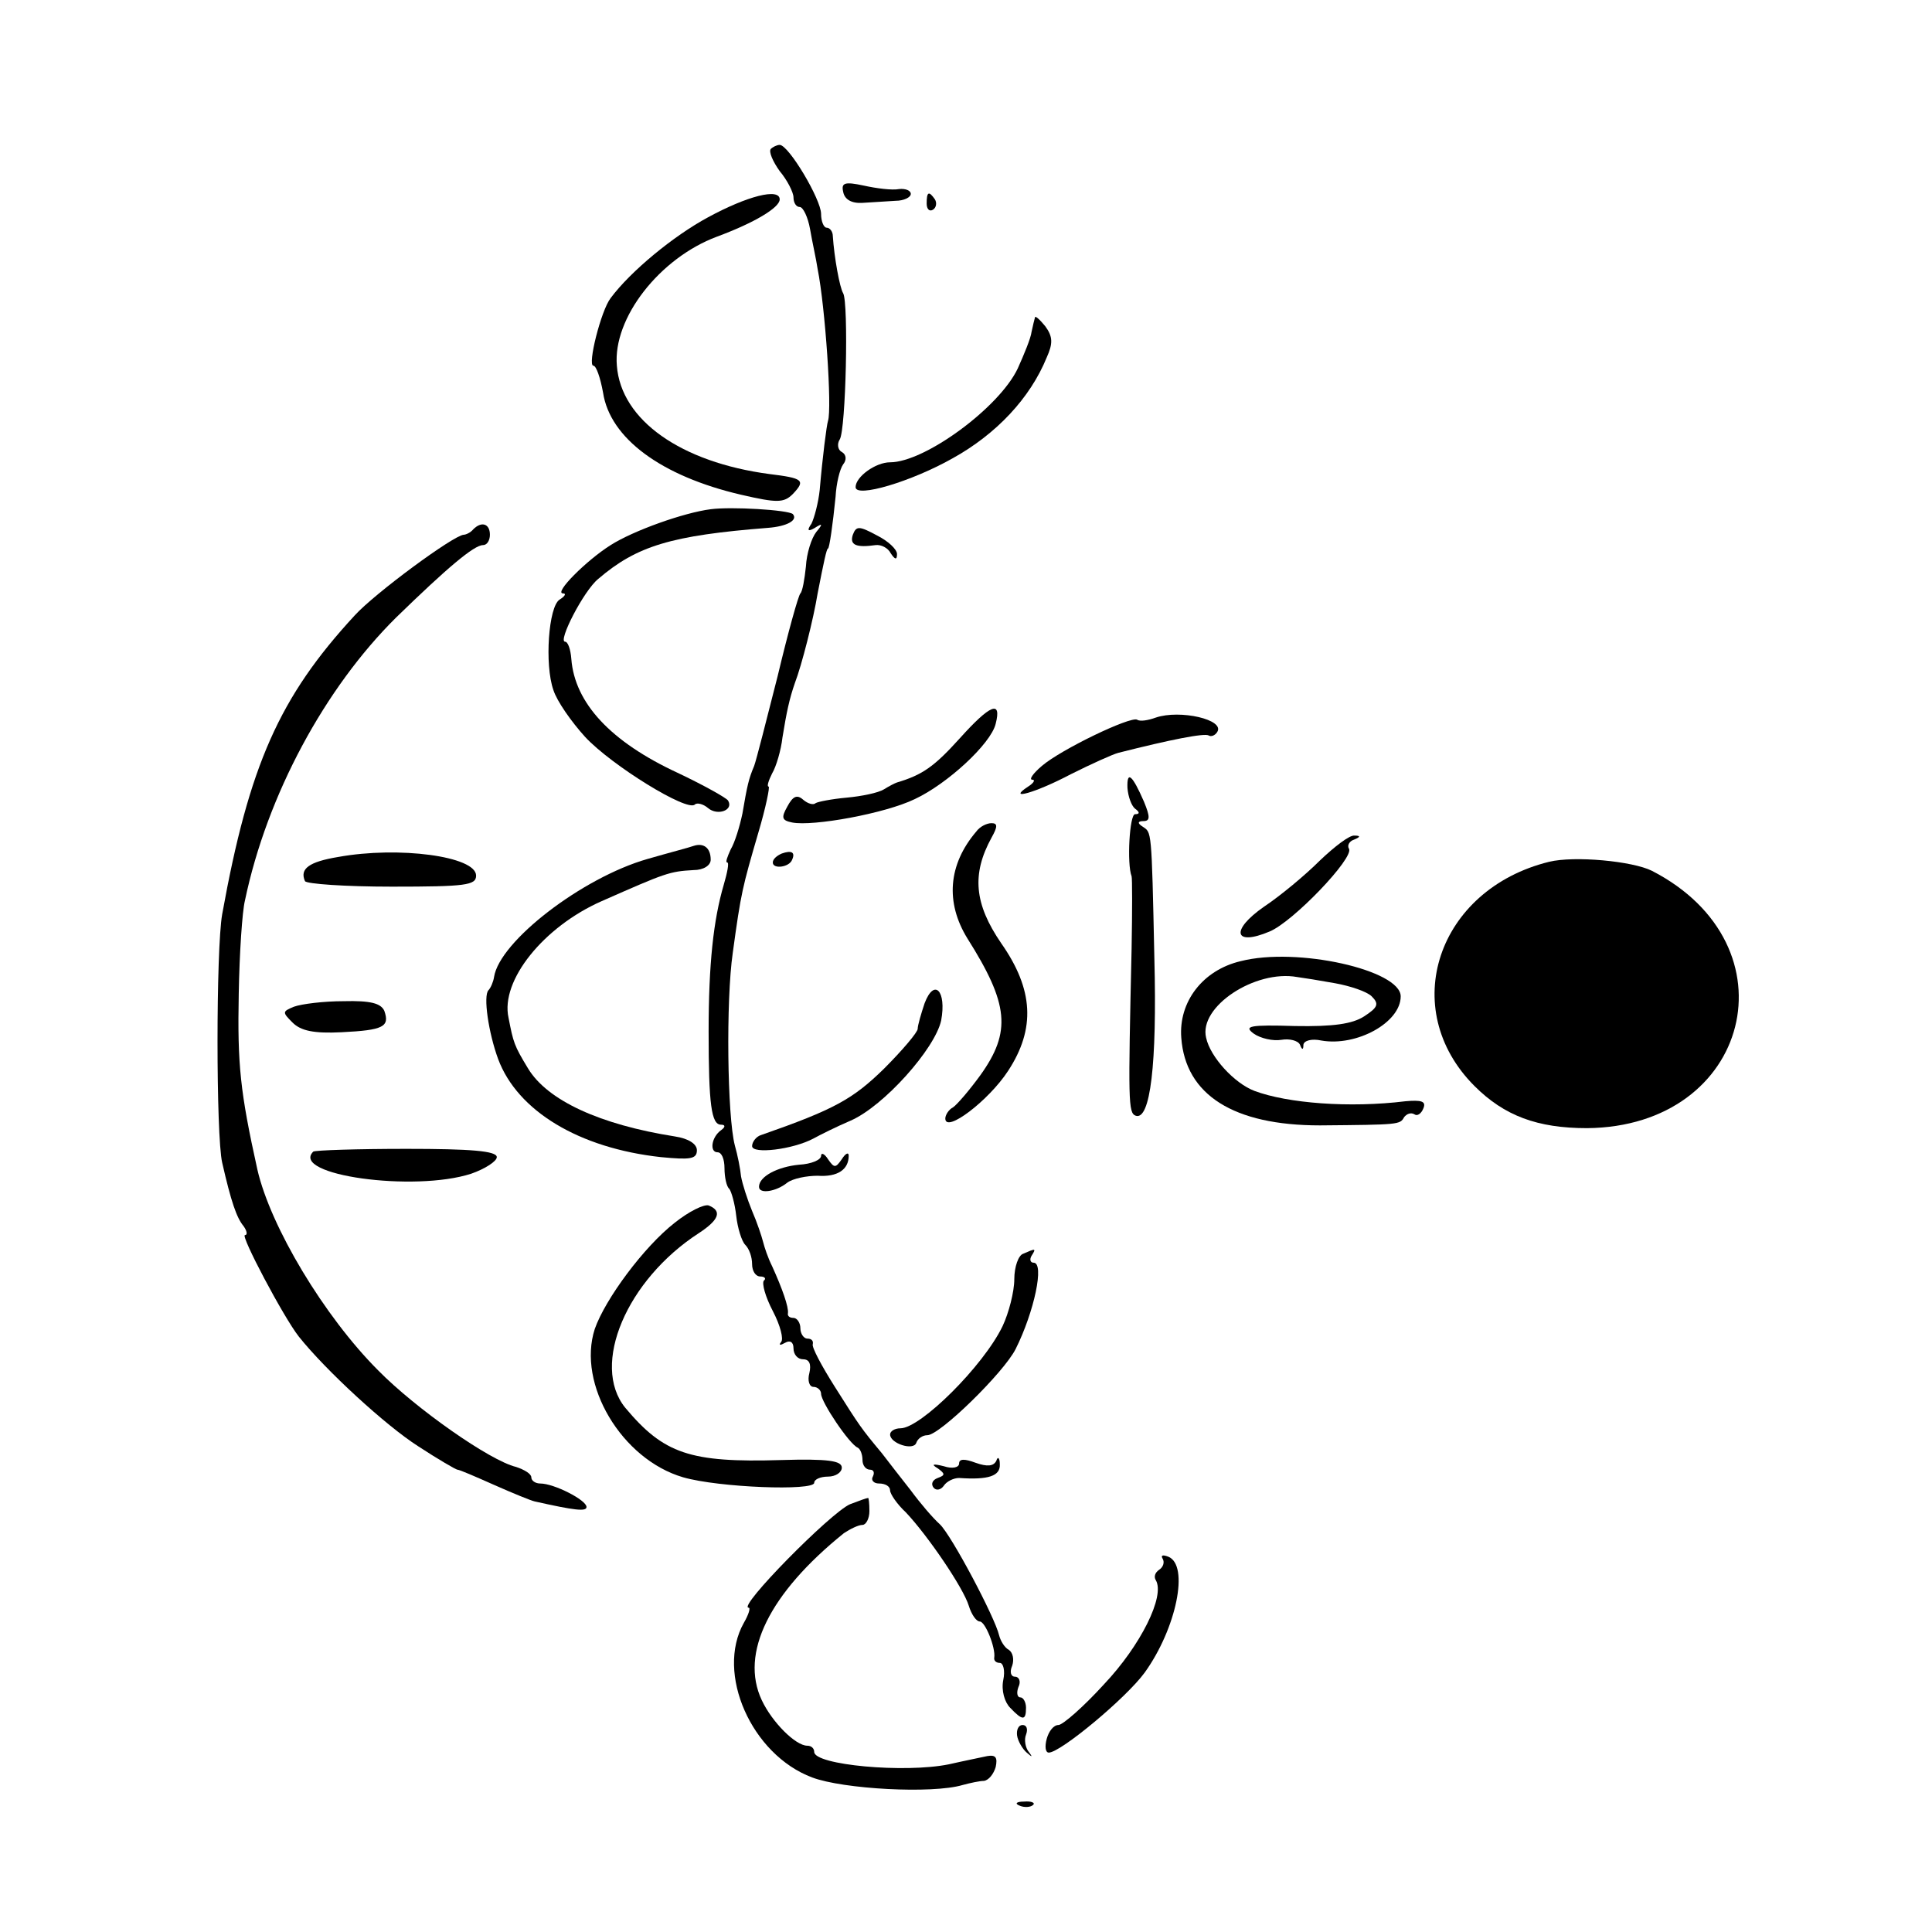 <?xml version="1.0" standalone="no"?>
<!DOCTYPE svg PUBLIC "-//W3C//DTD SVG 20010904//EN"
 "http://www.w3.org/TR/2001/REC-SVG-20010904/DTD/svg10.dtd">
<svg version="1.0" xmlns="http://www.w3.org/2000/svg"
 width="280pt" height="280pt" viewBox="0 0 280 280"
 preserveAspectRatio="xMidYMid meet">
<g transform="translate(0,280) scale(0.1,-0.1)"
fill="#000000" stroke="none">
<path d="M1117 2584 c-3 -4 3 -18 13 -32 11 -13 20 -31 20 -38 0 -8 4 -14 9
-14 5 0 12 -15 15 -32 3 -18 9 -44 11 -58 11 -55 21 -202 15 -220 -2 -6 -8
-53 -12 -100 -2 -19 -8 -41 -12 -49 -7 -10 -5 -12 5 -6 11 7 12 6 2 -6 -7 -9
-14 -31 -15 -50 -2 -19 -5 -36 -8 -39 -3 -3 -18 -57 -33 -120 -16 -63 -31
-122 -34 -130 -8 -19 -10 -28 -17 -69 -4 -19 -11 -42 -17 -52 -5 -11 -8 -19
-5 -19 3 0 0 -15 -5 -32 -15 -51 -22 -115 -22 -213 0 -106 4 -135 18 -135 6 0
7 -3 0 -8 -14 -10 -17 -32 -5 -32 6 0 10 -10 10 -23 0 -13 3 -27 7 -30 3 -4 8
-21 10 -39 2 -18 8 -37 13 -42 6 -6 10 -18 10 -28 0 -10 5 -18 12 -18 6 0 9
-3 5 -6 -3 -4 2 -23 13 -44 11 -21 16 -41 12 -45 -4 -5 -1 -5 6 -1 7 4 12 1
12 -8 0 -9 6 -16 14 -16 9 0 12 -7 9 -20 -3 -11 0 -20 6 -20 6 0 11 -5 11 -10
0 -12 41 -73 53 -78 4 -2 7 -10 7 -18 0 -8 5 -14 11 -14 5 0 7 -4 4 -10 -3 -5
1 -10 9 -10 9 0 16 -4 16 -10 0 -5 10 -20 23 -32 32 -34 83 -109 91 -135 4
-13 11 -23 16 -23 8 0 23 -38 21 -52 -1 -5 3 -8 8 -8 5 0 8 -11 5 -25 -3 -15
2 -32 10 -40 18 -19 23 -19 23 0 0 8 -4 15 -8 15 -5 0 -6 7 -3 15 4 8 1 15 -5
15 -6 0 -8 7 -4 16 3 9 1 19 -5 23 -6 3 -12 13 -14 21 -6 26 -69 145 -86 161
-10 9 -28 30 -42 49 -14 18 -33 42 -42 54 -30 36 -32 39 -68 96 -19 30 -34 58
-32 62 1 5 -2 8 -8 8 -5 0 -10 7 -10 15 0 8 -5 15 -10 15 -6 0 -9 3 -8 7 1 9
-8 35 -23 68 -6 12 -11 27 -13 35 -2 8 -9 29 -16 45 -7 17 -14 39 -16 50 -1
11 -5 31 -9 45 -11 42 -13 210 -3 279 12 88 14 95 37 174 11 37 17 67 15 67
-3 0 0 9 5 19 6 10 13 34 15 52 6 37 10 56 18 79 10 26 27 93 33 130 9 46 13
65 15 65 2 0 7 35 11 75 1 19 6 40 11 47 5 6 5 14 -2 18 -6 3 -7 12 -3 18 9
14 13 198 5 212 -5 8 -13 52 -15 83 0 6 -4 12 -9 12 -4 0 -8 9 -8 20 0 21 -47
100 -60 100 -4 0 -10 -3 -13 -6z"/>
<path d="M1222 2522 c2 -11 12 -17 28 -16 14 1 35 2 48 3 12 0 22 5 22 10 0 5
-8 8 -17 7 -10 -2 -33 1 -51 5 -28 6 -33 4 -30 -9z"/>
<path d="M1026 2485 c-50 -27 -112 -78 -141 -117 -14 -18 -34 -98 -25 -98 4 0
10 -17 14 -39 10 -66 84 -121 200 -148 52 -12 62 -12 75 1 19 20 15 23 -34 29
-128 17 -215 78 -221 157 -6 69 62 156 145 187 54 20 91 42 91 54 0 17 -47 5
-104 -26z"/>
<path d="M1343 2505 c0 -8 4 -12 9 -9 5 3 6 10 3 15 -9 13 -12 11 -12 -6z"/>
<path d="M1500 2340 c-1 -3 -3 -12 -5 -21 -1 -9 -11 -33 -20 -53 -27 -57 -135
-136 -185 -136 -21 0 -50 -21 -50 -36 0 -16 81 8 141 42 63 35 112 87 136 146
9 20 9 30 -2 45 -8 10 -15 16 -15 13z"/>
<path d="M1030 2062 c-39 -5 -112 -31 -145 -52 -35 -22 -83 -70 -69 -70 5 0 3
-4 -5 -9 -16 -10 -22 -94 -9 -131 5 -16 26 -46 46 -68 38 -41 148 -109 159
-98 3 3 12 1 19 -5 14 -12 38 -3 29 11 -3 4 -35 22 -73 40 -97 45 -149 101
-154 165 -1 14 -5 25 -9 25 -11 0 27 74 48 91 56 48 106 63 246 74 27 2 44 11
36 20 -7 6 -89 11 -119 7z"/>
<path d="M686 2033 c-4 -5 -11 -8 -14 -8 -15 -1 -129 -85 -158 -117 -109 -118
-153 -217 -192 -433 -9 -51 -9 -321 0 -360 13 -57 21 -80 31 -92 5 -7 6 -13 2
-13 -7 0 56 -119 78 -147 39 -49 126 -129 173 -159 29 -19 55 -34 57 -34 3 0
26 -10 53 -22 27 -12 54 -23 59 -24 58 -13 75 -15 75 -8 0 10 -47 34 -67 34
-7 0 -13 4 -13 9 0 5 -10 11 -22 15 -38 9 -146 85 -200 140 -78 78 -156 208
-175 291 -25 113 -29 152 -27 255 1 58 5 119 9 135 32 153 116 308 219 410 74
72 113 105 126 105 6 0 10 7 10 15 0 16 -12 20 -24 8z"/>
<path d="M1236 2025 c-5 -15 5 -19 33 -15 8 1 18 -4 22 -12 6 -9 9 -10 9 -1 0
7 -13 19 -29 27 -26 14 -30 14 -35 1z"/>
<path d="M1391 1730 c-37 -41 -54 -53 -91 -64 -3 -1 -11 -5 -19 -10 -8 -5 -32
-10 -54 -12 -22 -2 -42 -6 -45 -8 -3 -3 -11 -1 -18 5 -9 8 -15 5 -23 -10 -9
-16 -8 -20 7 -23 30 -6 135 13 178 34 47 22 110 80 117 109 9 35 -8 28 -52
-21z"/>
<path d="M1675 1760 c-11 -4 -23 -6 -27 -3 -10 5 -110 -43 -138 -67 -13 -11
-19 -20 -14 -20 5 0 2 -5 -6 -10 -32 -21 11 -9 62 18 30 15 61 29 69 31 75 19
125 29 131 25 3 -2 9 0 12 5 12 18 -54 33 -89 21z"/>
<path d="M1634 1658 c1 -13 6 -26 11 -30 7 -5 7 -8 0 -8 -8 0 -12 -72 -5 -90
1 -3 1 -50 0 -105 -5 -222 -5 -238 6 -242 21 -7 31 74 27 228 -4 190 -4 182
-17 191 -8 5 -7 8 1 8 10 0 10 6 1 28 -17 39 -25 46 -24 20z"/>
<path d="M1415 1595 c-41 -48 -45 -103 -13 -155 60 -95 64 -135 19 -198 -16
-22 -34 -43 -40 -47 -6 -3 -11 -11 -11 -16 0 -22 63 26 91 69 40 61 37 118
-10 185 -39 57 -43 100 -14 153 9 16 9 21 0 21 -7 0 -17 -5 -22 -12z"/>
<path d="M1913 1553 c-21 -21 -57 -51 -81 -67 -49 -34 -44 -58 8 -36 34 14
123 107 115 120 -3 5 1 11 7 13 10 4 10 6 1 6 -7 1 -29 -16 -50 -36z"/>
<path d="M1005 1574 c-5 -2 -36 -10 -67 -19 -94 -27 -214 -119 -222 -171 -1
-7 -5 -16 -8 -19 -8 -8 0 -62 14 -100 28 -75 117 -129 236 -142 42 -4 52 -3
52 10 0 9 -12 17 -32 20 -108 17 -185 52 -213 99 -20 33 -21 37 -28 73 -12 54
51 132 135 169 93 41 98 43 133 45 15 0 25 7 25 15 0 17 -10 25 -25 20z"/>
<path d="M490 1558 c-42 -7 -56 -17 -48 -35 2 -4 58 -8 126 -8 107 0 122 2
122 16 0 28 -112 43 -200 27z"/>
<path d="M1133 1563 c-7 -3 -13 -8 -13 -13 0 -10 24 -7 28 4 5 11 -1 14 -15 9z"/>
<path d="M2245 1551 c-162 -40 -220 -213 -108 -325 43 -43 91 -61 163 -61 237
2 304 265 94 373 -28 14 -112 22 -149 13z"/>
<path d="M1798 1407 c-55 -13 -90 -59 -86 -111 6 -83 76 -127 201 -127 115 1
116 1 122 12 4 5 10 7 15 4 4 -3 10 1 13 9 4 10 -3 12 -26 10 -81 -10 -171 -3
-219 15 -29 11 -64 49 -70 77 -11 45 71 99 132 88 8 -1 33 -5 55 -9 22 -4 46
-12 53 -19 11 -11 9 -16 -11 -29 -17 -11 -45 -15 -100 -14 -66 2 -75 0 -60
-11 10 -7 28 -11 40 -9 12 2 24 -1 27 -7 3 -8 5 -8 5 0 1 6 12 9 26 6 51 -9
115 26 115 64 0 38 -150 72 -232 51z"/>
<path d="M1340 1346 c-5 -15 -10 -32 -10 -37 0 -5 -22 -31 -49 -58 -45 -44
-72 -59 -178 -96 -7 -2 -13 -10 -13 -16 0 -12 59 -5 89 11 9 5 33 17 54 26 48
21 122 104 131 145 8 43 -10 62 -24 25z"/>
<path d="M426 1341 c-17 -7 -17 -8 -2 -23 12 -12 31 -16 71 -14 61 3 70 8 62
31 -5 11 -20 15 -59 14 -29 0 -61 -4 -72 -8z"/>
<path d="M454 1131 c-34 -34 146 -59 229 -32 20 7 37 18 37 24 0 9 -38 12
-131 12 -71 0 -132 -2 -135 -4z"/>
<path d="M1190 1125 c0 -6 -14 -12 -32 -13 -31 -3 -58 -17 -58 -32 0 -11 25
-7 41 6 8 6 28 10 44 10 29 -2 45 9 45 29 0 6 -5 3 -10 -5 -9 -13 -11 -13 -20
0 -5 8 -10 10 -10 5z"/>
<path d="M978 1028 c-45 -35 -101 -111 -116 -154 -26 -80 39 -189 128 -215 52
-15 190 -20 190 -8 0 5 9 9 20 9 11 0 20 6 20 13 0 10 -20 13 -88 11 -132 -4
-170 9 -226 76 -50 62 2 185 107 253 29 19 34 32 14 40 -7 2 -29 -9 -49 -25z"/>
<path d="M1483 983 c-7 -2 -13 -19 -13 -37 0 -18 -8 -49 -17 -68 -28 -58 -119
-148 -148 -148 -8 0 -15 -4 -15 -9 0 -13 34 -24 38 -12 2 6 9 11 16 11 18 0
111 91 128 125 27 54 42 125 26 125 -5 0 -6 5 -3 10 7 11 6 11 -12 3z"/>
<path d="M1390 679 c0 -6 -10 -8 -22 -4 -16 4 -19 3 -9 -3 11 -8 11 -10 0 -14
-8 -3 -10 -9 -6 -14 4 -5 11 -3 15 3 4 6 14 11 22 11 43 -3 60 3 59 20 0 9 -3
12 -5 5 -4 -8 -13 -9 -30 -3 -16 6 -24 6 -24 -1z"/>
<path d="M1232 620 c-28 -12 -164 -150 -147 -150 3 0 0 -10 -7 -22 -41 -73 11
-191 99 -224 45 -17 174 -24 218 -11 11 3 25 6 31 6 7 1 14 10 17 20 3 14 0
18 -12 16 -9 -2 -34 -7 -56 -12 -64 -13 -195 -1 -195 18 0 5 -4 9 -10 9 -17 0
-51 34 -66 66 -32 68 11 155 119 242 9 6 21 12 27 12 5 0 10 9 10 20 0 11 -1
20 -2 19 -2 0 -13 -4 -26 -9z"/>
<path d="M1685 541 c3 -5 1 -12 -5 -16 -6 -4 -8 -10 -5 -15 14 -23 -22 -95
-75 -151 -30 -33 -60 -59 -66 -59 -7 0 -14 -9 -17 -20 -3 -11 -2 -20 3 -20 17
0 112 79 139 116 46 64 65 156 34 168 -8 3 -11 2 -8 -3z"/>
<path d="M1474 285 c1 -8 8 -20 14 -25 8 -7 9 -7 3 1 -5 6 -7 18 -4 25 3 8 1
14 -5 14 -6 0 -9 -7 -8 -15z"/>
<path d="M1478 183 c7 -3 16 -2 19 1 4 3 -2 6 -13 5 -11 0 -14 -3 -6 -6z"/>
</g>
</svg>
